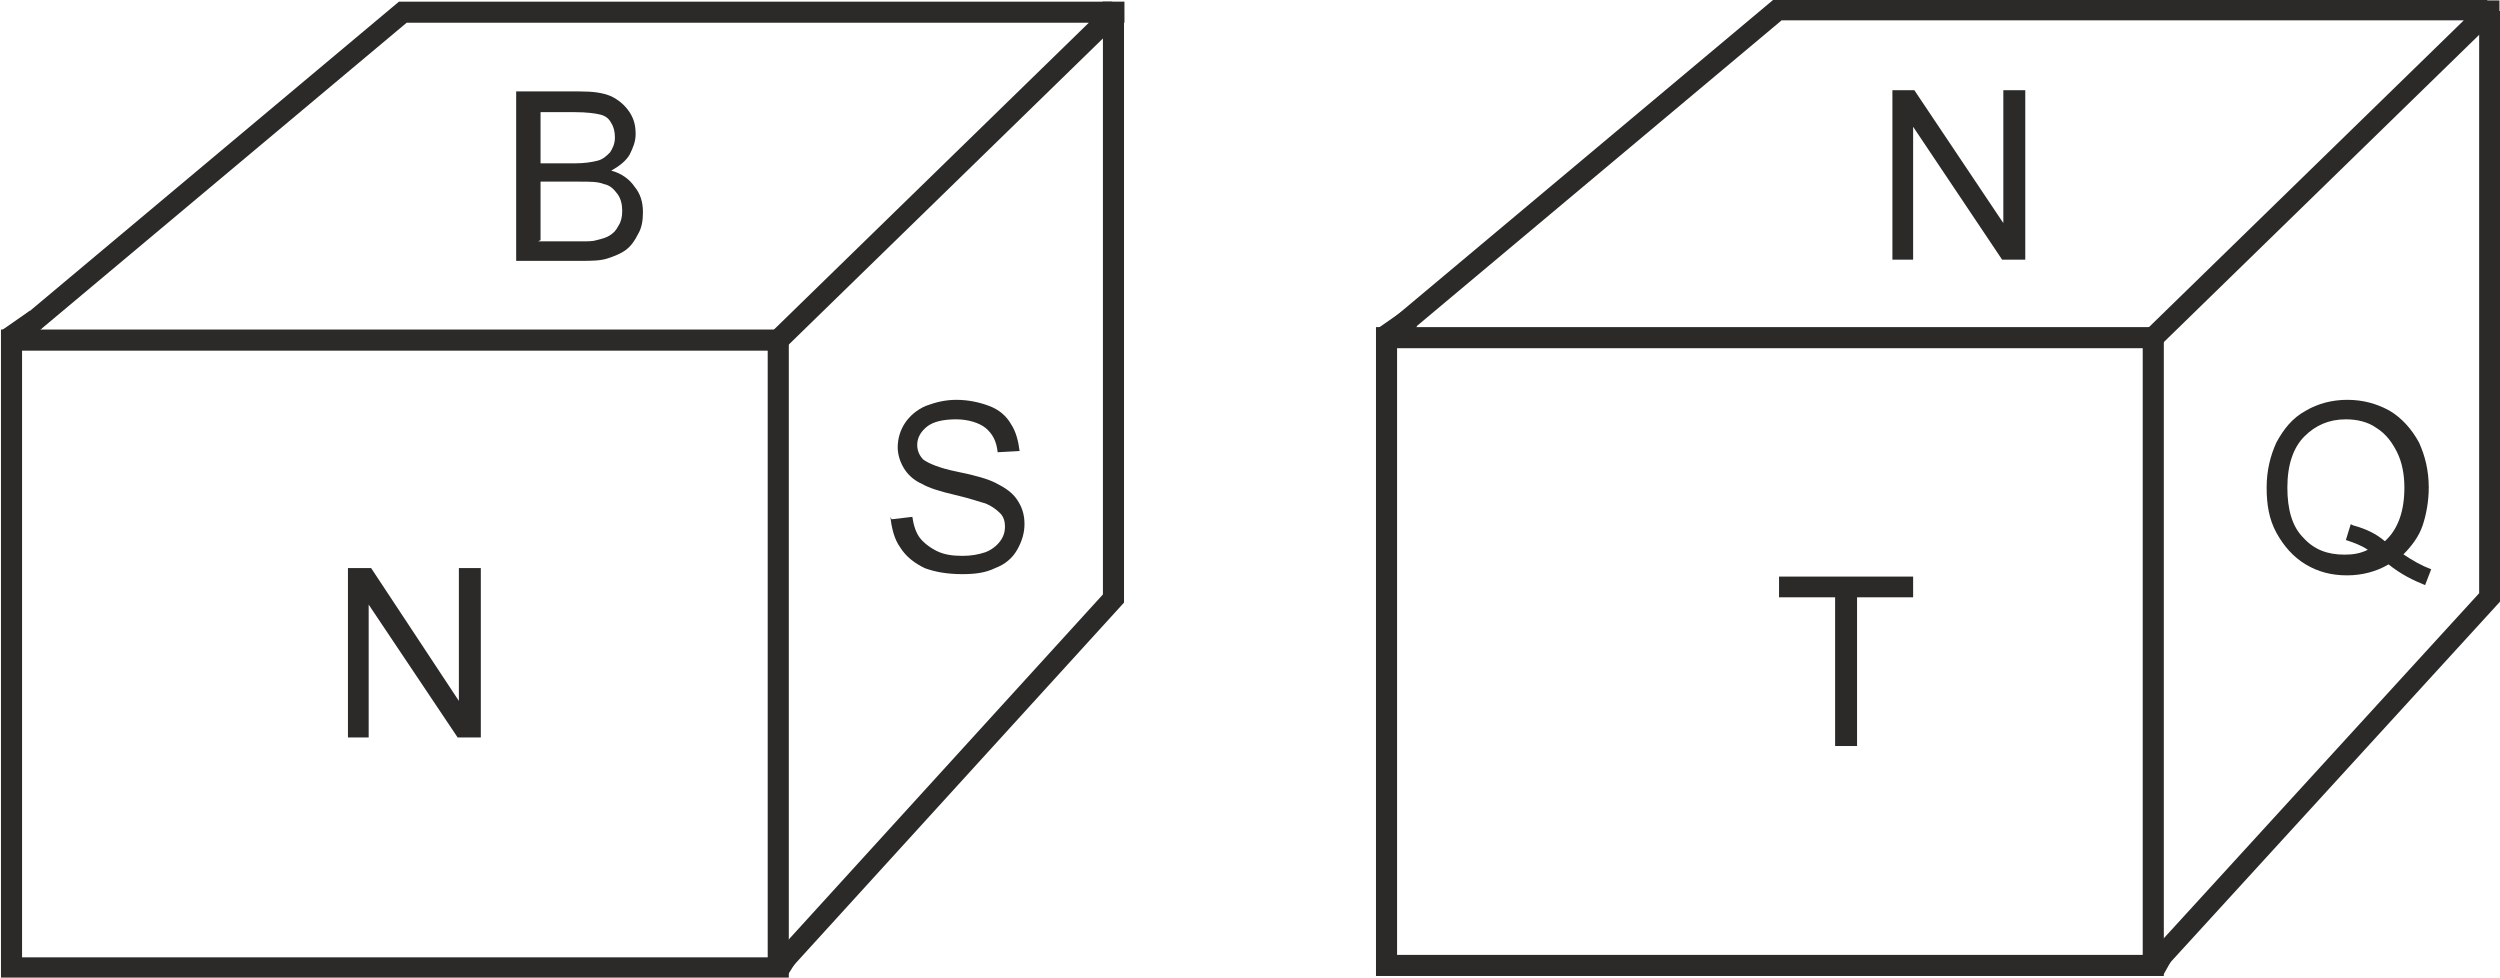 <?xml version="1.0" encoding="UTF-8"?>
<!DOCTYPE svg PUBLIC "-//W3C//DTD SVG 1.1//EN" "http://www.w3.org/Graphics/SVG/1.1/DTD/svg11.dtd">
<!-- Creator: CorelDRAW X6 -->
<svg xmlns="http://www.w3.org/2000/svg" xml:space="preserve" width="2.056in" height="0.804in" version="1.1" style="shape-rendering:geometricPrecision; text-rendering:geometricPrecision; image-rendering:optimizeQuality; fill-rule:evenodd; clip-rule:evenodd"
viewBox="0 0 2050 802"
 xmlns:xlink="http://www.w3.org/1999/xlink">
 <defs>
  <style type="text/css">
   <![CDATA[
    .str0 {stroke:#2B2A29;stroke-width:17.311}
    .fil0 {fill:none}
    .fil1 {fill:#2B2A29;fill-rule:nonzero}
   ]]>
  </style>
 </defs>
 <g id="Layer_x0020_1">
  <g id="_542491424">
   <g>
    <rect class="fil0 str0" x="1137" y="277" width="629" height="515"/>
    <path class="fil0 str0" d="M1137 277l321 -269 582 0m0 2l-274 267"/>
    <polyline class="fil0 str0" points="2042,9 2042,490 1766,792 "/>
    <line class="fil0 str0" x1="2033" y1="9" x2="2050" y2= "9" />
    <line class="fil0 str0" x1="1134" y1="277" x2="1157" y2= "261" />
    <line class="fil0 str0" x1="1767" y1="795" x2="1776" y2= "779" />
    <polygon class="fil1" points="1505,612 1505,490 1459,490 1459,473 1569,473 1569,490 1523,490 1523,612 "/>
    <polygon class="fil1" points="1552,213 1552,74 1570,74 1643,183 1643,74 1661,74 1661,213 1642,213 1569,104 1569,213 "/>
    <path class="fil1" d="M1970 454c9,6 16,10 24,13l-5 13c-10,-4 -20,-9 -30,-17 -10,6 -22,9 -34,9 -13,0 -24,-3 -34,-9 -10,-6 -18,-15 -24,-26 -6,-11 -8,-23 -8,-37 0,-14 3,-26 8,-37 6,-11 13,-20 24,-26 10,-6 22,-9 34,-9 13,0 24,3 35,9 10,6 18,15 24,26 5,11 8,23 8,37 0,11 -2,22 -5,31 -3,9 -9,17 -16,24zm-40 -23c11,3 19,7 26,13 11,-10 16,-25 16,-44 0,-11 -2,-21 -6,-29 -4,-8 -9,-15 -17,-20 -7,-5 -16,-7 -25,-7 -14,0 -25,5 -34,14 -9,9 -14,23 -14,42 0,18 4,32 13,41 9,10 20,14 34,14 7,0 13,-1 19,-4 -6,-4 -12,-6 -18,-8l4 -13z"/>
   </g>
   <g>
    <rect class="fil0 str0" x="9" y="279" width="629" height="515"/>
    <path class="fil0 str0" d="M9 279l321 -269 582 0m0 2l-274 267"/>
    <polyline class="fil0 str0" points="913,10 913,491 638,793 "/>
    <line class="fil0 str0" x1="904" y1="10" x2="922" y2= "10" />
    <line class="fil0 str0" x1="6" y1="278" x2="29" y2= "262" />
    <line class="fil0 str0" x1="638" y1="796" x2="648" y2= "780" />
    <polygon class="fil1" points="285,605 285,466 304,466 376,575 376,466 394,466 394,605 375,605 302,496 302,605 "/>
    <path class="fil1" d="M423 214l0 -139 52 0c11,0 19,1 26,4 6,3 11,7 15,13 4,6 5,12 5,18 0,6 -2,11 -5,17 -3,5 -8,9 -15,13 8,2 15,7 19,13 5,6 7,13 7,21 0,7 -1,13 -4,18 -3,6 -6,10 -10,13 -4,3 -9,5 -15,7 -6,2 -14,2 -22,2l-53 0zm18 -80l30 0c8,0 14,-1 18,-2 5,-1 8,-4 11,-7 2,-3 4,-7 4,-12 0,-5 -1,-9 -3,-12 -2,-4 -5,-6 -9,-7 -4,-1 -11,-2 -21,-2l-28 0 0 42zm0 64l35 0c6,0 10,0 13,-1 4,-1 8,-2 11,-4 3,-2 5,-4 7,-8 2,-3 3,-7 3,-12 0,-5 -1,-10 -4,-14 -3,-4 -6,-7 -11,-8 -5,-2 -11,-2 -20,-2l-32 0 0 48z"/>
    <path class="fil1" d="M731 426l17 -2c1,7 3,13 6,17 3,4 8,8 14,11 6,3 13,4 21,4 7,0 13,-1 19,-3 5,-2 9,-5 12,-9 3,-4 4,-8 4,-12 0,-4 -1,-8 -4,-11 -3,-3 -7,-6 -12,-8 -4,-1 -12,-4 -25,-7 -13,-3 -22,-6 -27,-9 -7,-3 -12,-8 -15,-13 -3,-5 -5,-11 -5,-17 0,-7 2,-14 6,-20 4,-6 10,-11 17,-14 8,-3 16,-5 25,-5 10,0 19,2 27,5 8,3 14,8 18,15 4,6 6,14 7,22l-18 1c-1,-9 -4,-15 -10,-20 -5,-4 -14,-7 -24,-7 -11,0 -19,2 -24,6 -5,4 -8,9 -8,15 0,5 2,9 5,12 4,3 13,7 28,10 15,3 25,6 31,9 8,4 14,8 18,14 4,6 6,12 6,20 0,7 -2,14 -6,21 -4,7 -10,12 -18,15 -8,4 -17,5 -27,5 -13,0 -23,-2 -31,-5 -8,-4 -15,-9 -20,-17 -5,-7 -7,-16 -8,-25z"/>
   </g>
  </g>
 </g>
</svg>
